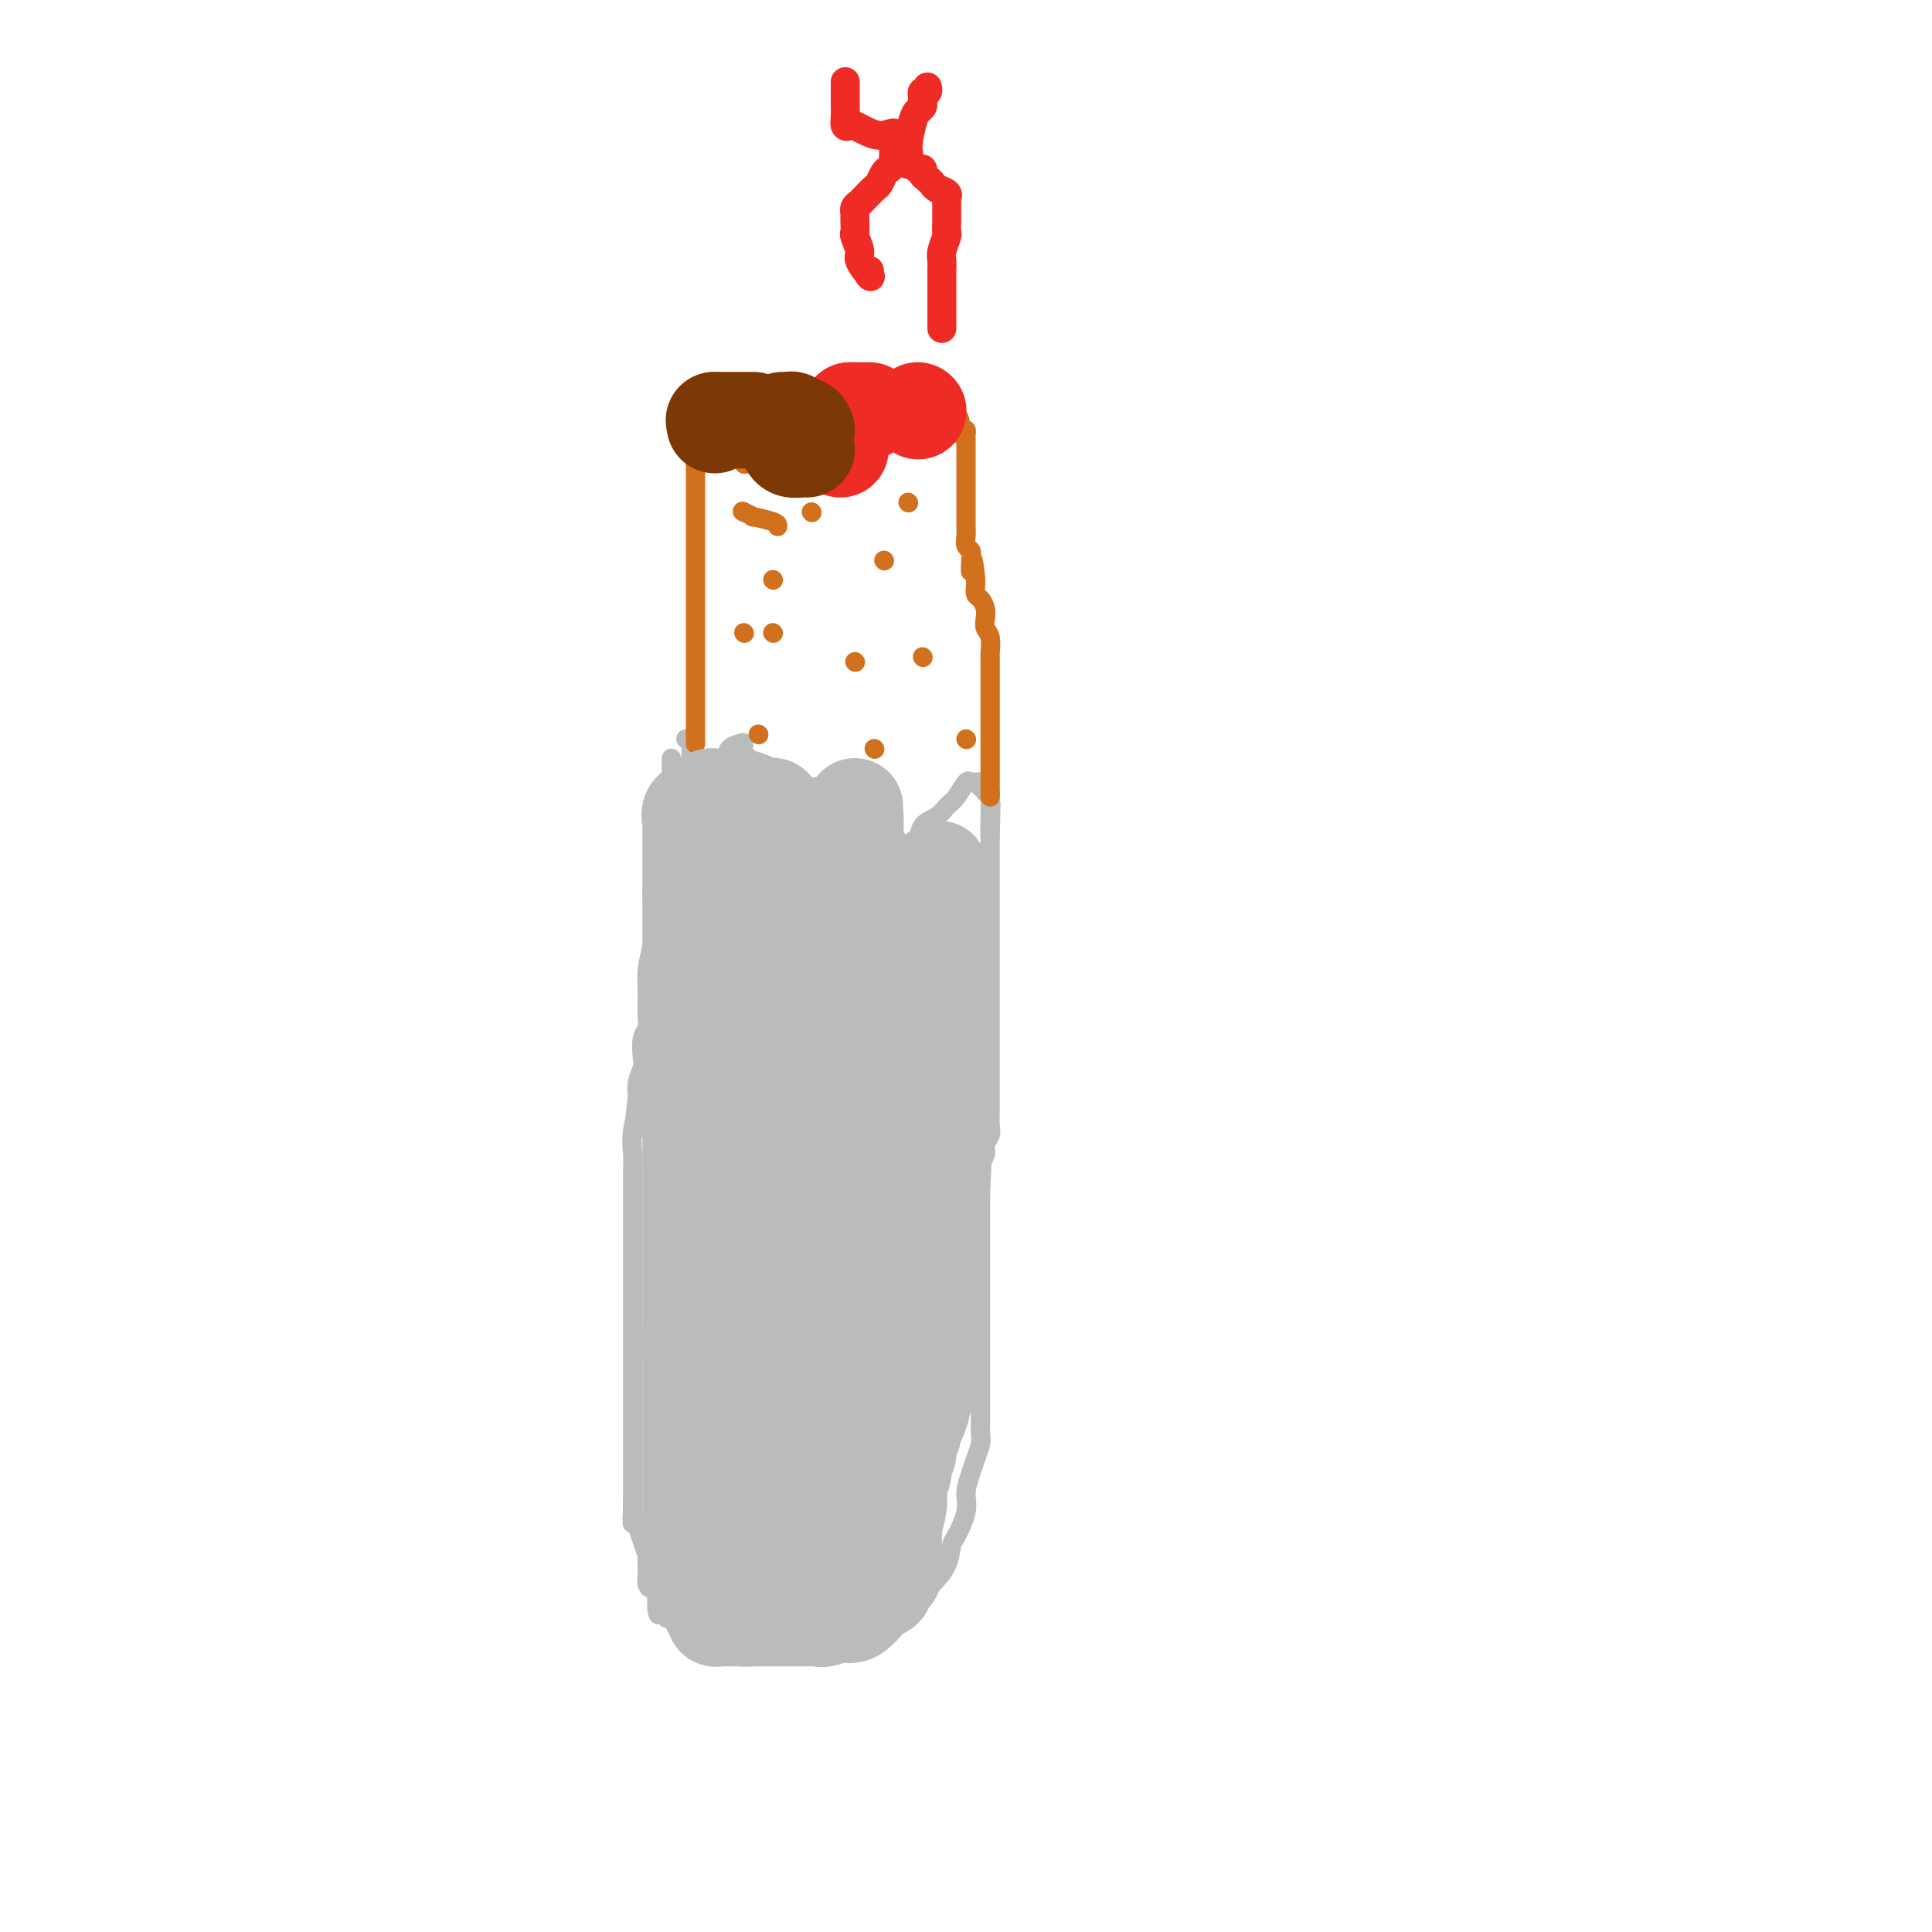 <svg viewBox='0 0 400 400' version='1.1' xmlns='http://www.w3.org/2000/svg' xmlns:xlink='http://www.w3.org/1999/xlink'><g fill='none' stroke='#BABBBB' stroke-width='4' stroke-linecap='round' stroke-linejoin='round'><path d='M142,153c0.415,0.111 0.830,0.222 1,1c0.170,0.778 0.096,2.224 0,4c-0.096,1.776 -0.214,3.881 -1,7c-0.786,3.119 -2.239,7.250 -3,10c-0.761,2.750 -0.831,4.117 -1,6c-0.169,1.883 -0.438,4.282 -1,7c-0.562,2.718 -1.418,5.754 -2,8c-0.582,2.246 -0.892,3.702 -1,5c-0.108,1.298 -0.015,2.438 0,4c0.015,1.562 -0.048,3.544 0,5c0.048,1.456 0.205,2.385 0,3c-0.205,0.615 -0.773,0.916 -1,2c-0.227,1.084 -0.112,2.950 0,4c0.112,1.050 0.223,1.283 0,2c-0.223,0.717 -0.778,1.919 -1,3c-0.222,1.081 -0.111,2.040 0,3'/><path d='M132,227c-1.486,12.244 -0.202,5.856 0,4c0.202,-1.856 -0.678,0.822 -1,3c-0.322,2.178 -0.086,3.855 0,5c0.086,1.145 0.023,1.758 0,3c-0.023,1.242 -0.006,3.112 0,4c0.006,0.888 0.002,0.793 0,2c-0.002,1.207 -0.000,3.715 0,5c0.000,1.285 0.000,1.348 0,2c-0.000,0.652 -0.000,1.892 0,3c0.000,1.108 0.000,2.082 0,3c-0.000,0.918 -0.000,1.780 0,3c0.000,1.220 0.000,2.798 0,4c-0.000,1.202 -0.000,2.029 0,3c0.000,0.971 0.000,2.086 0,3c-0.000,0.914 -0.000,1.627 0,3c0.000,1.373 0.000,3.407 0,5c-0.000,1.593 -0.000,2.744 0,4c0.000,1.256 0.000,2.616 0,4c-0.000,1.384 -0.000,2.793 0,4c0.000,1.207 0.000,2.211 0,3c-0.000,0.789 -0.000,1.363 0,2c0.000,0.637 0.000,1.338 0,2c-0.000,0.662 -0.000,1.287 0,2c0.000,0.713 0.000,1.514 0,2c-0.000,0.486 -0.000,0.656 0,1c0.000,0.344 -0.000,0.862 0,1c0.000,0.138 0.000,-0.103 0,0c0.000,0.103 0.000,0.552 0,1'/><path d='M131,308c-0.153,13.157 -0.037,5.550 0,3c0.037,-2.550 -0.006,-0.044 0,1c0.006,1.044 0.062,0.627 0,1c-0.062,0.373 -0.241,1.535 0,2c0.241,0.465 0.902,0.232 1,0c0.098,-0.232 -0.366,-0.465 0,1c0.366,1.465 1.562,4.627 2,6c0.438,1.373 0.118,0.959 0,1c-0.118,0.041 -0.032,0.539 0,1c0.032,0.461 0.011,0.884 0,1c-0.011,0.116 -0.013,-0.075 0,0c0.013,0.075 0.042,0.415 0,1c-0.042,0.585 -0.155,1.414 0,2c0.155,0.586 0.577,0.931 1,1c0.423,0.069 0.845,-0.136 1,0c0.155,0.136 0.042,0.614 0,1c-0.042,0.386 -0.012,0.682 0,1c0.012,0.318 0.006,0.659 0,1'/><path d='M136,332c0.730,3.951 0.055,1.828 0,1c-0.055,-0.828 0.510,-0.362 1,0c0.490,0.362 0.905,0.618 1,1c0.095,0.382 -0.130,0.890 0,1c0.130,0.110 0.613,-0.177 1,0c0.387,0.177 0.676,0.817 1,1c0.324,0.183 0.682,-0.091 1,0c0.318,0.091 0.596,0.546 1,1c0.404,0.454 0.933,0.907 1,1c0.067,0.093 -0.330,-0.172 0,0c0.330,0.172 1.387,0.782 2,1c0.613,0.218 0.783,0.044 1,0c0.217,-0.044 0.481,0.041 1,0c0.519,-0.041 1.294,-0.207 2,0c0.706,0.207 1.345,0.788 2,1c0.655,0.212 1.327,0.057 2,0c0.673,-0.057 1.348,-0.015 2,0c0.652,0.015 1.282,0.004 2,0c0.718,-0.004 1.525,-0.001 2,0c0.475,0.001 0.616,0.000 1,0c0.384,-0.000 1.009,-0.000 2,0c0.991,0.000 2.348,0.001 3,0c0.652,-0.001 0.597,-0.004 1,0c0.403,0.004 1.262,0.016 2,0c0.738,-0.016 1.354,-0.061 2,0c0.646,0.061 1.323,0.227 2,0c0.677,-0.227 1.353,-0.848 2,-1c0.647,-0.152 1.266,0.165 2,0c0.734,-0.165 1.582,-0.814 2,-1c0.418,-0.186 0.405,0.090 1,0c0.595,-0.090 1.797,-0.545 3,-1'/><path d='M182,337c4.908,-0.643 2.679,-0.752 2,-1c-0.679,-0.248 0.191,-0.635 1,-1c0.809,-0.365 1.558,-0.708 2,-1c0.442,-0.292 0.577,-0.534 1,-1c0.423,-0.466 1.134,-1.158 2,-2c0.866,-0.842 1.886,-1.835 3,-3c1.114,-1.165 2.322,-2.502 3,-4c0.678,-1.498 0.826,-3.156 1,-4c0.174,-0.844 0.375,-0.872 1,-2c0.625,-1.128 1.674,-3.356 2,-5c0.326,-1.644 -0.070,-2.704 0,-4c0.070,-1.296 0.607,-2.826 1,-4c0.393,-1.174 0.641,-1.991 1,-3c0.359,-1.009 0.828,-2.212 1,-3c0.172,-0.788 0.046,-1.163 0,-2c-0.046,-0.837 -0.012,-2.137 0,-3c0.012,-0.863 0.003,-1.288 0,-2c-0.003,-0.712 -0.001,-1.712 0,-3c0.001,-1.288 0.000,-2.866 0,-4c-0.000,-1.134 -0.000,-1.825 0,-3c0.000,-1.175 0.000,-2.835 0,-4c-0.000,-1.165 -0.000,-1.835 0,-3c0.000,-1.165 0.000,-2.824 0,-4c-0.000,-1.176 -0.000,-1.870 0,-3c0.000,-1.130 0.000,-2.696 0,-4c-0.000,-1.304 -0.000,-2.344 0,-3c0.000,-0.656 0.000,-0.927 0,-2c-0.000,-1.073 -0.000,-2.947 0,-4c0.000,-1.053 0.000,-1.283 0,-2c-0.000,-0.717 -0.000,-1.919 0,-3c0.000,-1.081 0.000,-2.040 0,-3'/><path d='M203,247c0.482,-10.523 0.185,-3.831 0,-2c-0.185,1.831 -0.260,-1.199 0,-3c0.260,-1.801 0.854,-2.373 1,-3c0.146,-0.627 -0.157,-1.309 0,-2c0.157,-0.691 0.774,-1.393 1,-2c0.226,-0.607 0.061,-1.120 0,-2c-0.061,-0.880 -0.016,-2.126 0,-3c0.016,-0.874 0.004,-1.375 0,-2c-0.004,-0.625 -0.001,-1.375 0,-2c0.001,-0.625 0.000,-1.125 0,-2c-0.000,-0.875 -0.000,-2.126 0,-3c0.000,-0.874 0.000,-1.370 0,-2c-0.000,-0.630 -0.000,-1.394 0,-2c0.000,-0.606 0.000,-1.053 0,-2c-0.000,-0.947 -0.000,-2.394 0,-3c0.000,-0.606 0.000,-0.373 0,-1c-0.000,-0.627 -0.000,-2.115 0,-3c0.000,-0.885 0.000,-1.167 0,-2c-0.000,-0.833 -0.000,-2.218 0,-3c0.000,-0.782 0.000,-0.962 0,-2c-0.000,-1.038 -0.000,-2.935 0,-4c0.000,-1.065 0.000,-1.299 0,-2c-0.000,-0.701 -0.000,-1.869 0,-3c0.000,-1.131 0.000,-2.223 0,-3c-0.000,-0.777 -0.000,-1.237 0,-2c0.000,-0.763 0.000,-1.828 0,-3c-0.000,-1.172 -0.000,-2.449 0,-3c0.000,-0.551 0.000,-0.374 0,-1c0.000,-0.626 0.000,-2.053 0,-3c0.000,-0.947 0.000,-1.413 0,-2c0.000,-0.587 0.000,-1.293 0,-2'/><path d='M205,173c0.309,-11.868 0.083,-4.538 0,-2c-0.083,2.538 -0.022,0.285 0,-1c0.022,-1.285 0.006,-1.601 0,-2c-0.006,-0.399 -0.001,-0.881 0,-1c0.001,-0.119 -0.003,0.126 0,0c0.003,-0.126 0.011,-0.621 0,-1c-0.011,-0.379 -0.041,-0.640 0,-1c0.041,-0.360 0.155,-0.817 0,-1c-0.155,-0.183 -0.577,-0.091 -1,0'/><path d='M204,164c-0.091,-1.635 0.183,-1.222 0,-1c-0.183,0.222 -0.822,0.253 -1,0c-0.178,-0.253 0.104,-0.790 0,-1c-0.104,-0.210 -0.594,-0.093 -1,0c-0.406,0.093 -0.726,0.161 -1,0c-0.274,-0.161 -0.501,-0.550 -1,0c-0.499,0.550 -1.270,2.039 -2,3c-0.730,0.961 -1.417,1.394 -2,2c-0.583,0.606 -1.060,1.384 -2,2c-0.940,0.616 -2.343,1.069 -3,2c-0.657,0.931 -0.568,2.341 -1,3c-0.432,0.659 -1.383,0.566 -2,1c-0.617,0.434 -0.898,1.395 -1,2c-0.102,0.605 -0.025,0.853 0,1c0.025,0.147 -0.001,0.191 0,0c0.001,-0.191 0.030,-0.617 0,-1c-0.030,-0.383 -0.117,-0.721 0,-1c0.117,-0.279 0.438,-0.497 0,-1c-0.438,-0.503 -1.637,-1.289 -2,-2c-0.363,-0.711 0.109,-1.345 0,-2c-0.109,-0.655 -0.799,-1.330 -1,-2c-0.201,-0.670 0.085,-1.334 0,-2c-0.085,-0.666 -0.543,-1.333 -1,-2'/><path d='M183,165c-0.634,-2.248 -0.218,-1.870 0,-2c0.218,-0.130 0.239,-0.770 0,-1c-0.239,-0.230 -0.736,-0.049 -1,0c-0.264,0.049 -0.294,-0.033 -1,0c-0.706,0.033 -2.087,0.183 -3,1c-0.913,0.817 -1.359,2.303 -2,3c-0.641,0.697 -1.477,0.605 -2,1c-0.523,0.395 -0.733,1.276 -1,2c-0.267,0.724 -0.592,1.291 -1,1c-0.408,-0.291 -0.898,-1.441 -1,-2c-0.102,-0.559 0.183,-0.529 0,-1c-0.183,-0.471 -0.835,-1.445 -1,-2c-0.165,-0.555 0.156,-0.691 0,-1c-0.156,-0.309 -0.791,-0.790 -1,-1c-0.209,-0.210 0.008,-0.150 0,0c-0.008,0.150 -0.240,0.391 -1,1c-0.760,0.609 -2.049,1.586 -3,3c-0.951,1.414 -1.564,3.265 -2,4c-0.436,0.735 -0.696,0.353 -1,0c-0.304,-0.353 -0.652,-0.676 -1,-1'/><path d='M161,170c-1.444,0.494 -0.554,-1.273 -1,-3c-0.446,-1.727 -2.226,-3.416 -3,-5c-0.774,-1.584 -0.540,-3.063 -1,-4c-0.460,-0.937 -1.613,-1.331 -2,-2c-0.387,-0.669 -0.007,-1.614 0,-2c0.007,-0.386 -0.358,-0.213 -1,0c-0.642,0.213 -1.562,0.466 -2,1c-0.438,0.534 -0.393,1.348 -1,2c-0.607,0.652 -1.865,1.140 -3,2c-1.135,0.860 -2.145,2.090 -3,3c-0.855,0.910 -1.553,1.498 -2,2c-0.447,0.502 -0.642,0.917 -1,1c-0.358,0.083 -0.881,-0.166 -1,0c-0.119,0.166 0.164,0.746 0,1c-0.164,0.254 -0.776,0.180 -1,0c-0.224,-0.180 -0.060,-0.468 0,-1c0.060,-0.532 0.016,-1.309 0,-2c-0.016,-0.691 -0.004,-1.296 0,-2c0.004,-0.704 0.001,-1.508 0,-2c-0.001,-0.492 -0.000,-0.671 0,-1c0.000,-0.329 0.000,-0.808 0,-1c-0.000,-0.192 -0.000,-0.096 0,0'/></g>
<g fill='none' stroke='#D2711D' stroke-width='4' stroke-linecap='round' stroke-linejoin='round'><path d='M144,154c0.000,-0.471 0.000,-0.942 0,-1c0.000,-0.058 0.000,0.296 0,0c0.000,-0.296 0.000,-1.242 0,-2c0.000,-0.758 0.000,-1.329 0,-2c0.000,-0.671 0.000,-1.442 0,-2c0.000,-0.558 0.000,-0.902 0,-2c0.000,-1.098 0.000,-2.949 0,-4c0.000,-1.051 0.000,-1.301 0,-2c-0.000,-0.699 -0.000,-1.846 0,-3c0.000,-1.154 0.000,-2.316 0,-3c0.000,-0.684 -0.000,-0.891 0,-2c0.000,-1.109 0.000,-3.121 0,-4c0.000,-0.879 0.000,-0.625 0,-1c0.000,-0.375 -0.000,-1.380 0,-2c0.000,-0.620 0.000,-0.856 0,-1c0.000,-0.144 0.000,-0.198 0,-1c0.000,-0.802 0.000,-2.353 0,-3c0.000,-0.647 0.000,-0.390 0,-1c0.000,-0.610 0.000,-2.087 0,-3c0.000,-0.913 0.000,-1.261 0,-2c0.000,-0.739 0.000,-1.870 0,-3c0.000,-1.130 0.000,-2.260 0,-3c0.000,-0.740 0.000,-1.092 0,-2c0.000,-0.908 0.000,-2.373 0,-3c0.000,-0.627 0.000,-0.415 0,-1c0.000,-0.585 0.000,-1.965 0,-3c0.000,-1.035 0.000,-1.724 0,-2c0.000,-0.276 0.000,-0.138 0,0'/><path d='M144,96c0.000,-9.150 0.000,-3.025 0,-1c0.000,2.025 0.000,-0.049 0,-1c0.000,-0.951 0.000,-0.779 0,-1c0.000,-0.221 0.000,-0.836 0,-1c0.000,-0.164 0.000,0.124 0,0c0.000,-0.124 0.000,-0.660 0,-1c0.000,-0.340 0.000,-0.483 0,-1c-0.000,-0.517 -0.000,-1.407 0,-2c0.000,-0.593 0.000,-0.891 0,-1c0.000,-0.109 0.000,-0.031 0,0c0.000,0.031 0.000,0.016 0,0'/><path d='M205,165c-0.000,-0.343 -0.000,-0.686 0,-1c0.000,-0.314 0.000,-0.601 0,-1c-0.000,-0.399 -0.000,-0.912 0,-1c0.000,-0.088 0.000,0.247 0,0c-0.000,-0.247 -0.000,-1.076 0,-2c0.000,-0.924 0.000,-1.943 0,-3c-0.000,-1.057 -0.000,-2.153 0,-3c0.000,-0.847 0.000,-1.445 0,-2c-0.000,-0.555 -0.000,-1.069 0,-2c0.000,-0.931 0.000,-2.281 0,-3c-0.000,-0.719 -0.000,-0.808 0,-1c0.000,-0.192 0.000,-0.485 0,-1c-0.000,-0.515 -0.000,-1.250 0,-2c0.000,-0.750 0.000,-1.515 0,-2c-0.000,-0.485 -0.000,-0.692 0,-1c0.000,-0.308 0.001,-0.719 0,-1c-0.001,-0.281 -0.004,-0.431 0,-1c0.004,-0.569 0.015,-1.556 0,-2c-0.015,-0.444 -0.056,-0.345 0,-1c0.056,-0.655 0.208,-2.063 0,-3c-0.208,-0.937 -0.778,-1.402 -1,-2c-0.222,-0.598 -0.098,-1.330 0,-2c0.098,-0.670 0.170,-1.279 0,-2c-0.170,-0.721 -0.582,-1.554 -1,-2c-0.418,-0.446 -0.843,-0.505 -1,-1c-0.157,-0.495 -0.045,-1.427 0,-2c0.045,-0.573 0.022,-0.786 0,-1'/><path d='M202,120c-0.686,-7.323 -0.902,-3.131 -1,-2c-0.098,1.131 -0.079,-0.800 0,-2c0.079,-1.200 0.217,-1.669 0,-2c-0.217,-0.331 -0.790,-0.522 -1,-1c-0.210,-0.478 -0.056,-1.241 0,-2c0.056,-0.759 0.015,-1.512 0,-2c-0.015,-0.488 -0.004,-0.711 0,-1c0.004,-0.289 0.001,-0.646 0,-1c-0.001,-0.354 -0.000,-0.707 0,-1c0.000,-0.293 0.000,-0.527 0,-1c-0.000,-0.473 -0.000,-1.185 0,-2c0.000,-0.815 0.000,-1.731 0,-2c-0.000,-0.269 -0.000,0.111 0,0c0.000,-0.111 -0.000,-0.711 0,-1c0.000,-0.289 0.000,-0.267 0,-1c-0.000,-0.733 -0.000,-2.220 0,-3c0.000,-0.780 0.000,-0.853 0,-1c-0.000,-0.147 -0.000,-0.368 0,-1c0.000,-0.632 0.001,-1.676 0,-2c-0.001,-0.324 -0.003,0.071 0,0c0.003,-0.071 0.011,-0.607 0,-1c-0.011,-0.393 -0.041,-0.644 0,-1c0.041,-0.356 0.155,-0.816 0,-1c-0.155,-0.184 -0.577,-0.092 -1,0'/><path d='M199,89c-0.578,-4.812 -0.522,-1.342 -1,0c-0.478,1.342 -1.490,0.557 -2,0c-0.510,-0.557 -0.517,-0.885 -1,-1c-0.483,-0.115 -1.443,-0.017 -2,0c-0.557,0.017 -0.712,-0.047 -1,0c-0.288,0.047 -0.710,0.205 -1,0c-0.290,-0.205 -0.447,-0.773 -1,-1c-0.553,-0.227 -1.503,-0.112 -2,0c-0.497,0.112 -0.542,0.222 -1,0c-0.458,-0.222 -1.330,-0.778 -2,-1c-0.670,-0.222 -1.140,-0.112 -2,0c-0.860,0.112 -2.111,0.226 -3,0c-0.889,-0.226 -1.417,-0.793 -2,-1c-0.583,-0.207 -1.221,-0.056 -2,0c-0.779,0.056 -1.701,0.015 -2,0c-0.299,-0.015 0.023,-0.004 0,0c-0.023,0.004 -0.391,0.001 -1,0c-0.609,-0.001 -1.460,-0.000 -2,0c-0.540,0.000 -0.770,0.000 -1,0'/><path d='M170,85c-4.834,-0.619 -2.419,-0.165 -2,0c0.419,0.165 -1.157,0.043 -2,0c-0.843,-0.043 -0.951,-0.008 -1,0c-0.049,0.008 -0.037,-0.013 -1,0c-0.963,0.013 -2.901,0.060 -4,0c-1.099,-0.060 -1.359,-0.226 -2,0c-0.641,0.226 -1.663,0.844 -2,1c-0.337,0.156 0.012,-0.151 0,0c-0.012,0.151 -0.384,0.761 -1,1c-0.616,0.239 -1.474,0.106 -2,0c-0.526,-0.106 -0.718,-0.186 -1,0c-0.282,0.186 -0.654,0.638 -1,1c-0.346,0.362 -0.666,0.636 -1,1c-0.334,0.364 -0.681,0.819 -1,1c-0.319,0.181 -0.610,0.087 -1,0c-0.390,-0.087 -0.879,-0.167 -1,0c-0.121,0.167 0.125,0.581 0,1c-0.125,0.419 -0.621,0.844 -1,1c-0.379,0.156 -0.640,0.042 -1,0c-0.360,-0.042 -0.817,-0.012 -1,0c-0.183,0.012 -0.091,0.006 0,0'/><path d='M160,131c0.000,0.000 0.100,0.100 0.1,0.1'/><path d='M177,137c0.000,0.000 0.100,0.100 0.1,0.1'/><path d='M183,116c0.000,0.000 0.100,0.100 0.1,0.1'/><path d='M161,109c0.046,-0.301 0.093,-0.603 -1,-1c-1.093,-0.397 -3.324,-0.890 -4,-1c-0.676,-0.110 0.203,0.163 0,0c-0.203,-0.163 -1.486,-0.761 -2,-1c-0.514,-0.239 -0.257,-0.120 0,0'/><path d='M154,106c0.000,0.000 0.100,0.100 0.1,0.1'/><path d='M191,136c0.000,0.000 0.100,0.100 0.1,0.1'/><path d='M181,155c0.000,0.000 0.100,0.100 0.1,0.1'/><path d='M157,152c0.000,0.000 0.100,0.100 0.1,0.1'/><path d='M200,153c0.000,0.000 0.100,0.100 0.1,0.1'/><path d='M188,104c0.000,0.000 0.100,0.100 0.1,0.1'/><path d='M168,106c0.000,0.000 0.100,0.100 0.1,0.1'/><path d='M154,96c0.000,0.000 0.100,0.100 0.1,0.1'/><path d='M154,131c0.000,0.000 0.100,0.100 0.1,0.1'/><path d='M160,120c0.000,0.000 0.100,0.100 0.1,0.1'/></g>
<g fill='none' stroke='#BABBBB' stroke-width='20' stroke-linecap='round' stroke-linejoin='round'><path d='M147,237c0.445,0.037 0.889,0.073 1,0c0.111,-0.073 -0.113,-0.257 0,0c0.113,0.257 0.562,0.954 1,2c0.438,1.046 0.863,2.439 1,4c0.137,1.561 -0.016,3.289 0,5c0.016,1.711 0.201,3.406 0,5c-0.201,1.594 -0.786,3.087 -1,4c-0.214,0.913 -0.056,1.247 0,2c0.056,0.753 0.009,1.924 0,2c-0.009,0.076 0.021,-0.944 0,-1c-0.021,-0.056 -0.093,0.853 1,-2c1.093,-2.853 3.351,-9.468 6,-17c2.649,-7.532 5.691,-15.981 9,-26c3.309,-10.019 6.887,-21.610 9,-29c2.113,-7.390 2.763,-10.581 3,-13c0.237,-2.419 0.063,-4.067 0,-5c-0.063,-0.933 -0.015,-1.152 0,-1c0.015,0.152 -0.005,0.674 0,1c0.005,0.326 0.033,0.456 0,1c-0.033,0.544 -0.129,1.501 0,3c0.129,1.499 0.481,3.541 0,7c-0.481,3.459 -1.795,8.336 -3,14c-1.205,5.664 -2.302,12.115 -3,17c-0.698,4.885 -0.996,8.206 -2,13c-1.004,4.794 -2.714,11.063 -4,16c-1.286,4.937 -2.148,8.541 -3,11c-0.852,2.459 -1.692,3.773 -2,5c-0.308,1.227 -0.083,2.369 0,3c0.083,0.631 0.024,0.752 0,1c-0.024,0.248 -0.012,0.624 0,1'/><path d='M160,260c-2.614,13.991 -0.649,2.967 0,-1c0.649,-3.967 -0.018,-0.877 0,-1c0.018,-0.123 0.720,-3.458 2,-8c1.280,-4.542 3.138,-10.289 5,-15c1.862,-4.711 3.729,-8.384 5,-12c1.271,-3.616 1.948,-7.173 3,-10c1.052,-2.827 2.481,-4.924 3,-6c0.519,-1.076 0.128,-1.132 0,-1c-0.128,0.132 0.006,0.450 0,1c-0.006,0.550 -0.153,1.331 0,4c0.153,2.669 0.605,7.225 0,12c-0.605,4.775 -2.267,9.769 -4,15c-1.733,5.231 -3.537,10.698 -6,17c-2.463,6.302 -5.586,13.439 -7,18c-1.414,4.561 -1.119,6.548 -1,8c0.119,1.452 0.063,2.371 0,3c-0.063,0.629 -0.132,0.970 0,1c0.132,0.030 0.467,-0.251 2,-3c1.533,-2.749 4.266,-7.964 7,-14c2.734,-6.036 5.468,-12.891 8,-20c2.532,-7.109 4.860,-14.473 7,-21c2.140,-6.527 4.090,-12.218 5,-16c0.910,-3.782 0.779,-5.654 1,-7c0.221,-1.346 0.794,-2.164 1,-2c0.206,0.164 0.045,1.312 0,3c-0.045,1.688 0.026,3.916 0,7c-0.026,3.084 -0.150,7.024 -1,12c-0.850,4.976 -2.425,10.988 -4,17'/><path d='M186,241c-1.299,8.667 -2.548,11.834 -4,16c-1.452,4.166 -3.107,9.331 -4,13c-0.893,3.669 -1.022,5.843 -1,7c0.022,1.157 0.197,1.297 0,2c-0.197,0.703 -0.764,1.971 -1,2c-0.236,0.029 -0.141,-1.179 0,-3c0.141,-1.821 0.329,-4.253 2,-10c1.671,-5.747 4.827,-14.807 7,-22c2.173,-7.193 3.364,-12.518 4,-17c0.636,-4.482 0.718,-8.121 1,-11c0.282,-2.879 0.765,-4.996 1,-6c0.235,-1.004 0.221,-0.894 0,-1c-0.221,-0.106 -0.651,-0.429 -1,0c-0.349,0.429 -0.619,1.610 -1,4c-0.381,2.390 -0.873,5.990 -2,9c-1.127,3.010 -2.890,5.429 -4,8c-1.110,2.571 -1.566,5.294 -2,7c-0.434,1.706 -0.847,2.394 -1,3c-0.153,0.606 -0.045,1.130 0,1c0.045,-0.130 0.029,-0.914 0,-1c-0.029,-0.086 -0.071,0.525 0,-1c0.071,-1.525 0.254,-5.186 1,-9c0.746,-3.814 2.056,-7.781 3,-11c0.944,-3.219 1.521,-5.688 2,-8c0.479,-2.312 0.860,-4.465 1,-6c0.140,-1.535 0.038,-2.452 0,-3c-0.038,-0.548 -0.011,-0.728 0,-1c0.011,-0.272 0.005,-0.636 0,-1'/><path d='M187,202c1.084,-6.135 0.295,-1.471 0,0c-0.295,1.471 -0.094,-0.251 0,-1c0.094,-0.749 0.082,-0.526 0,-1c-0.082,-0.474 -0.233,-1.646 0,-2c0.233,-0.354 0.850,0.109 1,0c0.150,-0.109 -0.166,-0.790 0,-1c0.166,-0.210 0.814,0.049 1,0c0.186,-0.049 -0.090,-0.407 0,-1c0.090,-0.593 0.545,-1.419 1,-2c0.455,-0.581 0.909,-0.915 1,-1c0.091,-0.085 -0.182,0.079 0,0c0.182,-0.079 0.819,-0.402 1,-1c0.181,-0.598 -0.095,-1.470 0,-2c0.095,-0.530 0.561,-0.719 1,-1c0.439,-0.281 0.850,-0.654 1,-1c0.150,-0.346 0.040,-0.666 0,-1c-0.040,-0.334 -0.011,-0.681 0,-1c0.011,-0.319 0.003,-0.610 0,-1c-0.003,-0.390 -0.001,-0.878 0,-1c0.001,-0.122 0.000,0.121 0,0c-0.000,-0.121 -0.000,-0.606 0,-1c0.000,-0.394 0.000,-0.697 0,-1'/><path d='M194,182c1.083,-3.359 0.290,-1.756 0,-1c-0.290,0.756 -0.078,0.665 0,1c0.078,0.335 0.021,1.097 0,2c-0.021,0.903 -0.006,1.949 0,4c0.006,2.051 0.001,5.108 0,7c-0.001,1.892 -0.000,2.620 0,4c0.000,1.380 0.000,3.411 0,5c-0.000,1.589 -0.000,2.734 0,4c0.000,1.266 0.000,2.652 0,4c-0.000,1.348 -0.000,2.657 0,4c0.000,1.343 0.000,2.721 0,4c-0.000,1.279 -0.000,2.460 0,3c0.000,0.540 0.000,0.440 0,1c-0.000,0.560 -0.000,1.780 0,3'/><path d='M194,227c-0.226,7.310 -0.793,3.086 -1,2c-0.207,-1.086 -0.056,0.967 0,2c0.056,1.033 0.015,1.047 0,2c-0.015,0.953 -0.004,2.845 0,4c0.004,1.155 0.001,1.572 0,2c-0.001,0.428 -0.000,0.867 0,2c0.000,1.133 0.000,2.961 0,4c-0.000,1.039 -0.000,1.289 0,2c0.000,0.711 0.000,1.881 0,3c-0.000,1.119 -0.000,2.186 0,3c0.000,0.814 0.000,1.376 0,2c-0.000,0.624 -0.000,1.312 0,2c0.000,0.688 0.000,1.376 0,2c-0.000,0.624 0.000,1.182 0,2c-0.000,0.818 -0.000,1.895 0,3c0.000,1.105 0.000,2.237 0,3c-0.000,0.763 -0.000,1.156 0,2c0.000,0.844 0.000,2.140 0,3c-0.000,0.860 -0.000,1.285 0,2c0.000,0.715 0.000,1.720 0,2c-0.000,0.280 -0.000,-0.167 0,0c0.000,0.167 0.001,0.946 0,2c-0.001,1.054 -0.003,2.383 0,3c0.003,0.617 0.011,0.523 0,1c-0.011,0.477 -0.041,1.526 0,2c0.041,0.474 0.152,0.372 0,1c-0.152,0.628 -0.565,1.986 -1,3c-0.435,1.014 -0.890,1.684 -1,2c-0.110,0.316 0.124,0.277 0,1c-0.124,0.723 -0.607,2.206 -1,3c-0.393,0.794 -0.697,0.897 -1,1'/><path d='M189,295c-0.553,2.059 0.063,1.706 0,2c-0.063,0.294 -0.805,1.233 -1,2c-0.195,0.767 0.158,1.360 0,2c-0.158,0.640 -0.826,1.328 -1,2c-0.174,0.672 0.146,1.330 0,2c-0.146,0.670 -0.757,1.354 -1,2c-0.243,0.646 -0.118,1.255 0,2c0.118,0.745 0.228,1.624 0,3c-0.228,1.376 -0.793,3.247 -1,4c-0.207,0.753 -0.055,0.387 0,1c0.055,0.613 0.015,2.206 0,3c-0.015,0.794 -0.004,0.790 0,1c0.004,0.210 0.002,0.634 0,1c-0.002,0.366 -0.004,0.674 0,1c0.004,0.326 0.012,0.669 0,1c-0.012,0.331 -0.046,0.649 0,1c0.046,0.351 0.171,0.736 0,1c-0.171,0.264 -0.639,0.406 -1,1c-0.361,0.594 -0.614,1.641 -1,2c-0.386,0.359 -0.905,0.029 -2,1c-1.095,0.971 -2.765,3.241 -4,4c-1.235,0.759 -2.036,0.007 -3,0c-0.964,-0.007 -2.093,0.730 -3,1c-0.907,0.270 -1.594,0.072 -2,0c-0.406,-0.072 -0.531,-0.019 -1,0c-0.469,0.019 -1.280,0.005 -2,0c-0.720,-0.005 -1.348,-0.001 -2,0c-0.652,0.001 -1.330,0.000 -2,0c-0.670,-0.000 -1.334,-0.000 -2,0c-0.666,0.000 -1.333,0.000 -2,0c-0.667,-0.000 -1.333,-0.000 -2,0'/><path d='M156,335c-3.593,0.155 -2.076,0.041 -2,0c0.076,-0.041 -1.290,-0.010 -2,0c-0.710,0.010 -0.764,-0.001 -1,0c-0.236,0.001 -0.655,0.013 -1,0c-0.345,-0.013 -0.617,-0.053 -1,0c-0.383,0.053 -0.876,0.199 -1,0c-0.124,-0.199 0.122,-0.743 0,-1c-0.122,-0.257 -0.611,-0.228 -1,-1c-0.389,-0.772 -0.679,-2.347 -1,-3c-0.321,-0.653 -0.675,-0.386 -1,-1c-0.325,-0.614 -0.623,-2.109 -1,-3c-0.377,-0.891 -0.833,-1.179 -1,-2c-0.167,-0.821 -0.045,-2.175 0,-3c0.045,-0.825 0.012,-1.122 0,-2c-0.012,-0.878 -0.003,-2.336 0,-3c0.003,-0.664 0.001,-0.534 0,-1c-0.001,-0.466 -0.000,-1.529 0,-2c0.000,-0.471 0.000,-0.352 0,-1c-0.000,-0.648 -0.000,-2.065 0,-3c0.000,-0.935 0.000,-1.390 0,-2c-0.000,-0.610 -0.000,-1.375 0,-2c0.000,-0.625 0.000,-1.111 0,-2c-0.000,-0.889 -0.000,-2.180 0,-3c0.000,-0.820 0.000,-1.168 0,-2c-0.000,-0.832 -0.000,-2.147 0,-3c0.000,-0.853 0.000,-1.243 0,-2c-0.000,-0.757 -0.000,-1.880 0,-3c0.000,-1.120 0.000,-2.238 0,-3c-0.000,-0.762 -0.000,-1.167 0,-2c0.000,-0.833 0.000,-2.095 0,-3c-0.000,-0.905 -0.000,-1.452 0,-2'/><path d='M143,280c-0.155,-7.712 -0.041,-3.991 0,-3c0.041,0.991 0.011,-0.749 0,-2c-0.011,-1.251 -0.003,-2.015 0,-3c0.003,-0.985 0.001,-2.192 0,-3c-0.001,-0.808 -0.000,-1.216 0,-2c0.000,-0.784 0.000,-1.943 0,-3c-0.000,-1.057 -0.000,-2.011 0,-3c0.000,-0.989 0.000,-2.012 0,-3c-0.000,-0.988 -0.000,-1.940 0,-3c0.000,-1.060 0.000,-2.227 0,-3c-0.000,-0.773 -0.000,-1.151 0,-2c0.000,-0.849 0.000,-2.168 0,-3c-0.000,-0.832 -0.000,-1.175 0,-2c0.000,-0.825 0.000,-2.131 0,-3c-0.000,-0.869 -0.000,-1.300 0,-2c0.000,-0.700 0.000,-1.669 0,-3c-0.000,-1.331 -0.000,-3.026 0,-4c0.000,-0.974 0.000,-1.228 0,-2c-0.000,-0.772 -0.000,-2.062 0,-3c0.000,-0.938 0.000,-1.523 0,-2c-0.000,-0.477 -0.000,-0.845 0,-2c0.000,-1.155 0.000,-3.098 0,-4c-0.000,-0.902 -0.000,-0.763 0,-2c0.000,-1.237 -0.000,-3.849 0,-7c0.000,-3.151 -0.000,-6.840 0,-9c0.000,-2.160 -0.000,-2.791 0,-4c0.000,-1.209 -0.000,-2.995 0,-4c0.000,-1.005 -0.000,-1.228 0,-2c0.000,-0.772 -0.000,-2.092 0,-3c0.000,-0.908 0.000,-1.402 0,-2c0.000,-0.598 0.000,-1.299 0,-2'/><path d='M143,185c-0.000,-15.284 -0.000,-5.993 0,-3c0.000,2.993 0.000,-0.312 0,-2c-0.000,-1.688 -0.000,-1.758 0,-2c0.000,-0.242 0.000,-0.657 0,-1c-0.000,-0.343 -0.000,-0.616 0,-1c0.000,-0.384 0.000,-0.881 0,-1c-0.000,-0.119 -0.000,0.140 0,0c0.000,-0.140 0.001,-0.681 0,-1c-0.001,-0.319 -0.002,-0.418 0,-1c0.002,-0.582 0.007,-1.649 0,-2c-0.007,-0.351 -0.027,0.012 0,0c0.027,-0.012 0.102,-0.400 0,-1c-0.102,-0.600 -0.381,-1.414 0,-2c0.381,-0.586 1.422,-0.945 2,-1c0.578,-0.055 0.694,0.196 1,0c0.306,-0.196 0.803,-0.837 1,-1c0.197,-0.163 0.093,0.153 0,0c-0.093,-0.153 -0.174,-0.774 0,-1c0.174,-0.226 0.603,-0.058 1,0c0.397,0.058 0.763,0.005 1,0c0.237,-0.005 0.344,0.037 1,0c0.656,-0.037 1.860,-0.153 3,0c1.140,0.153 2.215,0.576 3,1c0.785,0.424 1.281,0.850 2,1c0.719,0.150 1.660,0.025 2,0c0.340,-0.025 0.077,0.048 0,0c-0.077,-0.048 0.031,-0.219 0,0c-0.031,0.219 -0.201,0.828 0,1c0.201,0.172 0.772,-0.094 1,0c0.228,0.094 0.114,0.547 0,1'/><path d='M161,169c1.464,0.856 1.125,0.995 1,2c-0.125,1.005 -0.037,2.874 0,4c0.037,1.126 0.022,1.507 0,2c-0.022,0.493 -0.052,1.097 0,2c0.052,0.903 0.187,2.103 0,3c-0.187,0.897 -0.695,1.490 -1,3c-0.305,1.510 -0.407,3.937 -1,6c-0.593,2.063 -1.675,3.762 -2,5c-0.325,1.238 0.109,2.017 0,3c-0.109,0.983 -0.761,2.171 -1,3c-0.239,0.829 -0.064,1.298 0,2c0.064,0.702 0.017,1.638 0,2c-0.017,0.362 -0.005,0.149 0,0c0.005,-0.149 0.001,-0.234 0,-1c-0.001,-0.766 -0.000,-2.211 0,-3c0.000,-0.789 0.001,-0.920 0,-2c-0.001,-1.080 -0.002,-3.110 0,-4c0.002,-0.890 0.009,-0.640 0,-1c-0.009,-0.360 -0.033,-1.328 0,-1c0.033,0.328 0.122,1.954 0,4c-0.122,2.046 -0.456,4.512 -1,8c-0.544,3.488 -1.298,7.996 -2,13c-0.702,5.004 -1.351,10.502 -2,16'/><path d='M152,235c-1.774,11.000 -1.207,12.000 -1,15c0.207,3.000 0.056,7.999 0,12c-0.056,4.001 -0.015,7.005 0,9c0.015,1.995 0.004,2.983 0,5c-0.004,2.017 -0.001,5.063 0,7c0.001,1.937 0.000,2.765 0,4c-0.000,1.235 -0.000,2.877 0,4c0.000,1.123 -0.000,1.729 0,3c0.000,1.271 0.000,3.209 0,4c-0.000,0.791 -0.001,0.436 0,1c0.001,0.564 0.004,2.046 0,3c-0.004,0.954 -0.016,1.380 0,2c0.016,0.620 0.059,1.436 0,2c-0.059,0.564 -0.219,0.877 0,1c0.219,0.123 0.818,0.057 1,0c0.182,-0.057 -0.055,-0.104 0,0c0.055,0.104 0.400,0.359 1,1c0.600,0.641 1.456,1.667 2,2c0.544,0.333 0.776,-0.026 1,0c0.224,0.026 0.441,0.438 1,1c0.559,0.562 1.459,1.275 2,2c0.541,0.725 0.723,1.462 1,2c0.277,0.538 0.650,0.875 1,1c0.350,0.125 0.677,0.037 1,0c0.323,-0.037 0.642,-0.024 1,0c0.358,0.024 0.756,0.058 1,0c0.244,-0.058 0.335,-0.208 1,0c0.665,0.208 1.904,0.774 3,0c1.096,-0.774 2.048,-2.887 3,-5'/><path d='M171,311c1.101,-1.679 2.353,-3.375 3,-5c0.647,-1.625 0.689,-3.179 1,-5c0.311,-1.821 0.892,-3.910 1,-5c0.108,-1.090 -0.256,-1.183 0,-2c0.256,-0.817 1.132,-2.358 1,-3c-0.132,-0.642 -1.274,-0.383 -2,0c-0.726,0.383 -1.037,0.891 -2,2c-0.963,1.109 -2.577,2.819 -4,4c-1.423,1.181 -2.656,1.834 -4,3c-1.344,1.166 -2.798,2.846 -4,4c-1.202,1.154 -2.152,1.783 -3,3c-0.848,1.217 -1.593,3.021 -2,4c-0.407,0.979 -0.475,1.134 -1,2c-0.525,0.866 -1.508,2.443 -2,3c-0.492,0.557 -0.494,0.095 0,0c0.494,-0.095 1.483,0.176 2,0c0.517,-0.176 0.562,-0.799 2,-2c1.438,-1.201 4.270,-2.979 6,-5c1.730,-2.021 2.358,-4.283 3,-6c0.642,-1.717 1.296,-2.888 2,-4c0.704,-1.112 1.457,-2.164 2,-3c0.543,-0.836 0.877,-1.456 1,-2c0.123,-0.544 0.035,-1.013 0,-1c-0.035,0.013 -0.018,0.506 0,1'/><path d='M171,294c1.333,-2.500 0.667,-1.250 0,0'/></g>
<g fill='none' stroke='#EE2B24' stroke-width='20' stroke-linecap='round' stroke-linejoin='round'><path d='M190,85c0.000,0.000 0.100,0.100 0.1,0.1'/><path d='M180,85c-0.332,0.000 -0.663,0.000 -1,0c-0.337,0.000 -0.678,0.000 -1,0c-0.322,0.000 -0.625,0.000 -1,0c-0.375,0.000 -0.821,0.000 -1,0c-0.179,0.000 -0.089,0.000 0,0'/><path d='M176,85c0.000,0.000 0.100,0.100 0.1,0.1'/><path d='M174,89c0.000,0.342 0.000,0.684 0,1c0.000,0.316 0.000,0.607 0,1c0.000,0.393 0.000,0.889 0,1c0.000,0.111 0.000,-0.162 0,0c0.000,0.162 0.000,0.761 0,1c0.000,0.239 0.000,0.120 0,0'/></g>
<g fill='none' stroke='#7C3805' stroke-width='20' stroke-linecap='round' stroke-linejoin='round'><path d='M167,89c-0.190,-0.453 -0.380,-0.906 -1,-1c-0.620,-0.094 -1.669,0.171 -2,0c-0.331,-0.171 0.056,-0.778 0,-1c-0.056,-0.222 -0.553,-0.060 -1,0c-0.447,0.060 -0.842,0.017 -1,0c-0.158,-0.017 -0.079,-0.009 0,0'/><path d='M156,87c-0.335,0.000 -0.670,0.000 -1,0c-0.330,0.000 -0.656,0.000 -1,0c-0.344,0.000 -0.705,0.000 -1,0c-0.295,0.000 -0.522,0.000 -1,0c-0.478,0.000 -1.206,0.000 -2,0c-0.794,0.000 -1.656,0.000 -2,0c-0.344,0.000 -0.172,0.000 0,0'/><path d='M148,87c0.000,0.417 0.000,0.833 0,1c0.000,0.167 0.000,0.083 0,0'/><path d='M163,92c0.226,0.423 0.452,0.845 1,1c0.548,0.155 1.417,0.042 2,0c0.583,-0.042 0.881,-0.012 1,0c0.119,0.012 0.060,0.006 0,0'/></g>
<g fill='none' stroke='#EE2B24' stroke-width='6' stroke-linecap='round' stroke-linejoin='round'><path d='M195,68c0.000,-0.032 0.000,-0.064 0,-1c-0.000,-0.936 -0.001,-2.777 0,-4c0.001,-1.223 0.004,-1.827 0,-3c-0.004,-1.173 -0.015,-2.915 0,-4c0.015,-1.085 0.057,-1.511 0,-2c-0.057,-0.489 -0.211,-1.039 0,-2c0.211,-0.961 0.789,-2.333 1,-3c0.211,-0.667 0.057,-0.630 0,-1c-0.057,-0.370 -0.016,-1.146 0,-2c0.016,-0.854 0.006,-1.787 0,-2c-0.006,-0.213 -0.008,0.294 0,0c0.008,-0.294 0.027,-1.388 0,-2c-0.027,-0.612 -0.101,-0.741 0,-1c0.101,-0.259 0.377,-0.646 0,-1c-0.377,-0.354 -1.407,-0.673 -2,-1c-0.593,-0.327 -0.750,-0.661 -1,-1c-0.250,-0.339 -0.592,-0.683 -1,-1c-0.408,-0.317 -0.883,-0.607 -1,-1c-0.117,-0.393 0.123,-0.889 0,-1c-0.123,-0.111 -0.610,0.162 -1,0c-0.390,-0.162 -0.683,-0.761 -1,-1c-0.317,-0.239 -0.659,-0.120 -1,0'/><path d='M188,34c-1.225,-1.643 -0.286,-1.750 0,-2c0.286,-0.250 -0.081,-0.645 0,-2c0.081,-1.355 0.610,-3.672 1,-5c0.390,-1.328 0.639,-1.666 1,-2c0.361,-0.334 0.832,-0.663 1,-1c0.168,-0.337 0.031,-0.683 0,-1c-0.031,-0.317 0.044,-0.607 0,-1c-0.044,-0.393 -0.208,-0.889 0,-1c0.208,-0.111 0.787,0.162 1,0c0.213,-0.162 0.061,-0.761 0,-1c-0.061,-0.239 -0.030,-0.120 0,0'/><path d='M180,56c0.017,0.444 0.034,0.889 0,1c-0.034,0.111 -0.118,-0.110 0,0c0.118,0.110 0.438,0.553 0,0c-0.438,-0.553 -1.634,-2.101 -2,-3c-0.366,-0.899 0.098,-1.149 0,-2c-0.098,-0.851 -0.758,-2.304 -1,-3c-0.242,-0.696 -0.066,-0.634 0,-1c0.066,-0.366 0.021,-1.159 0,-2c-0.021,-0.841 -0.018,-1.730 0,-2c0.018,-0.270 0.050,0.078 0,0c-0.050,-0.078 -0.182,-0.583 0,-1c0.182,-0.417 0.679,-0.745 1,-1c0.321,-0.255 0.467,-0.435 1,-1c0.533,-0.565 1.453,-1.513 2,-2c0.547,-0.487 0.721,-0.512 1,-1c0.279,-0.488 0.663,-1.439 1,-2c0.337,-0.561 0.626,-0.732 1,-1c0.374,-0.268 0.832,-0.631 1,-1c0.168,-0.369 0.045,-0.742 0,-1c-0.045,-0.258 -0.012,-0.399 0,-1c0.012,-0.601 0.003,-1.662 0,-2c-0.003,-0.338 -0.001,0.046 0,0c0.001,-0.046 0.000,-0.523 0,-1'/><path d='M185,29c0.998,-2.347 -0.507,-1.216 -2,-1c-1.493,0.216 -2.974,-0.484 -4,-1c-1.026,-0.516 -1.595,-0.849 -2,-1c-0.405,-0.151 -0.644,-0.119 -1,0c-0.356,0.119 -0.827,0.326 -1,0c-0.173,-0.326 -0.046,-1.186 0,-2c0.046,-0.814 0.012,-1.581 0,-2c-0.012,-0.419 -0.003,-0.491 0,-1c0.003,-0.509 0.001,-1.457 0,-2c-0.001,-0.543 -0.000,-0.682 0,-1c0.000,-0.318 0.000,-0.816 0,-1c-0.000,-0.184 -0.000,-0.052 0,0c0.000,0.052 0.000,0.026 0,0'/></g>
</svg>